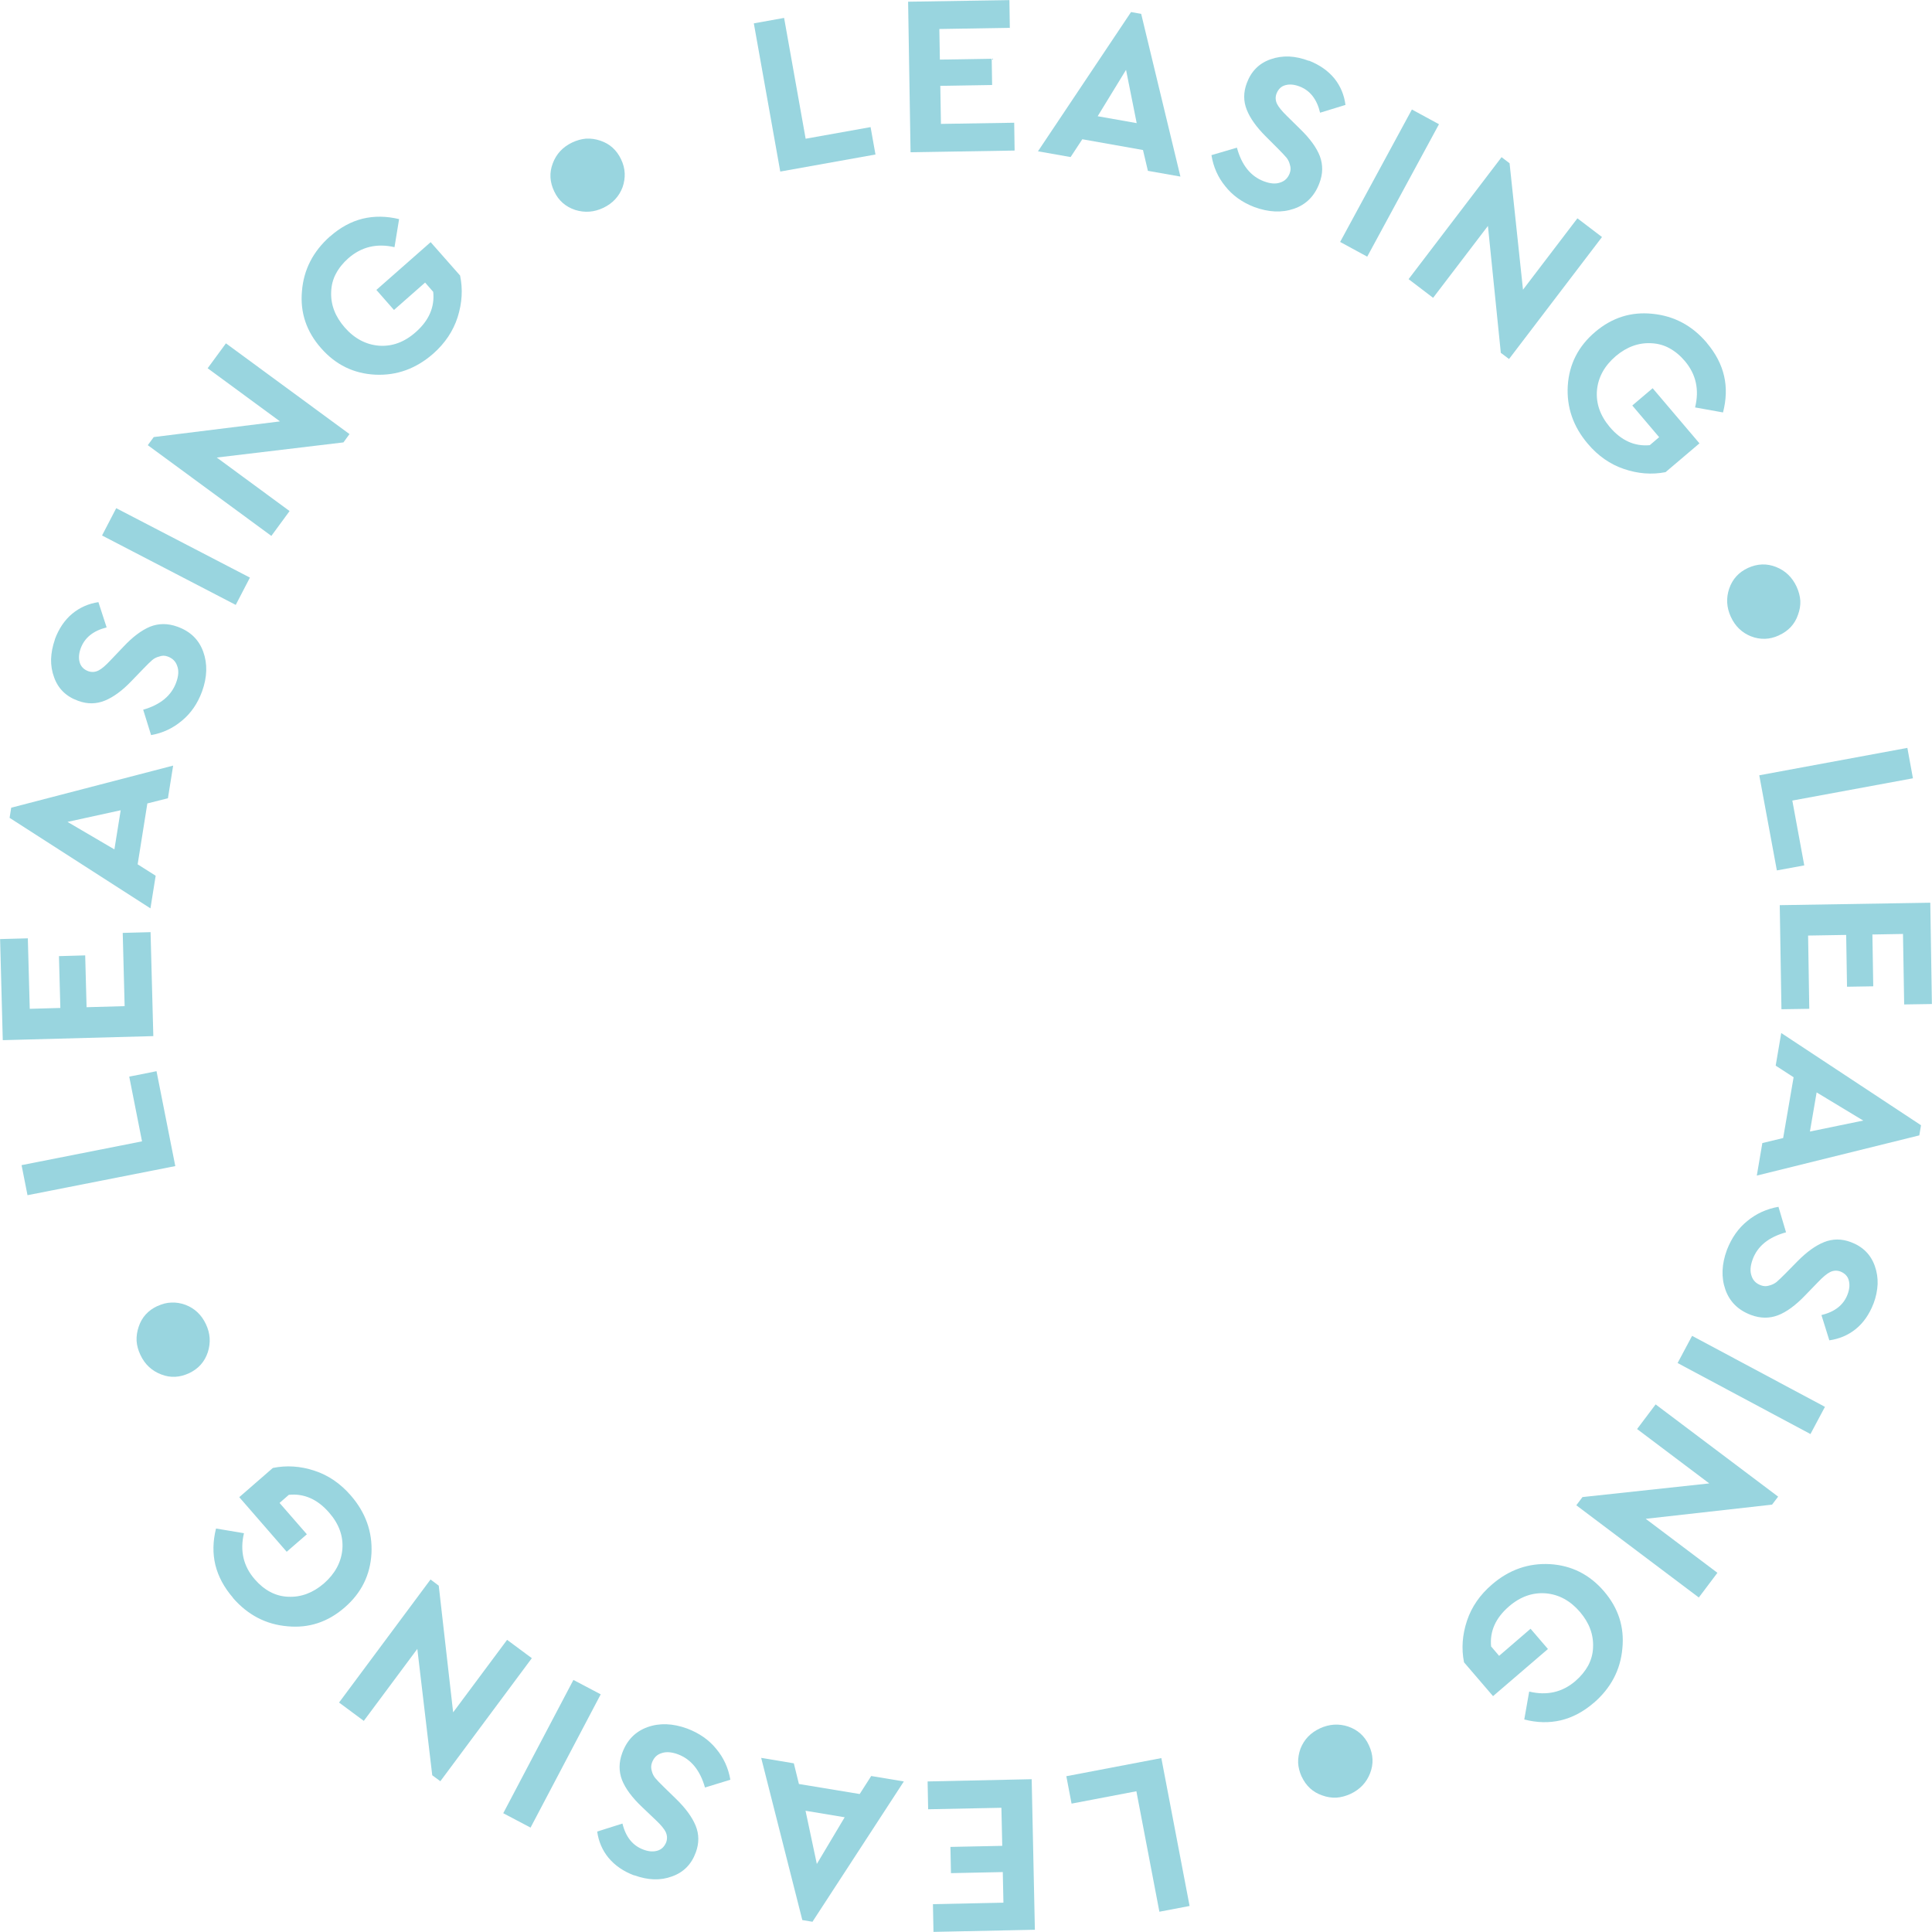<?xml version="1.0" encoding="UTF-8"?> <svg xmlns="http://www.w3.org/2000/svg" width="207" height="207" viewBox="0 0 207 207" fill="none"><g id="Layer_1" clip-path="url(#clip0_9_371)"><path id="Vector" d="M84.011 1.919L86.319 14.863L93.276 13.618L93.801 16.554L83.6 18.382L80.767 2.502L84.011 1.919Z" fill="#99D5DF"></path><path id="Vector_2" d="M108.15 0L108.195 2.982L100.644 3.107L100.701 6.386L106.253 6.295L106.299 9.105L100.747 9.197L100.815 13.275L108.664 13.15L108.709 16.131L97.56 16.314L97.297 0.183L108.15 0.011V0Z" fill="#99D5DF"></path><path id="Vector_3" d="M122.989 18.302L122.463 16.074L115.963 14.92L114.707 16.828L111.211 16.211L121.184 1.291L122.269 1.485L126.473 18.919L122.977 18.302H122.989ZM121.789 13.195L120.647 7.483L117.608 12.453L121.801 13.195H121.789Z" fill="#99D5DF"></path><path id="Vector_4" d="M140.251 6.5C141.404 6.957 142.307 7.597 142.981 8.42C143.632 9.242 144.021 10.179 144.158 11.242L141.439 12.076C141.096 10.625 140.353 9.676 139.211 9.254C138.663 9.048 138.16 9.002 137.715 9.128C137.28 9.242 136.972 9.539 136.778 10.008C136.629 10.385 136.652 10.762 136.824 11.127C136.995 11.47 137.338 11.893 137.875 12.418L139.302 13.824C140.365 14.852 141.062 15.823 141.416 16.737C141.759 17.674 141.747 18.633 141.359 19.639C140.845 21.01 139.931 21.924 138.628 22.369C137.326 22.815 135.91 22.746 134.367 22.175C133.076 21.672 132.048 20.93 131.283 19.959C130.495 18.999 130.003 17.891 129.798 16.623L132.528 15.823C133.031 17.685 133.99 18.885 135.407 19.422C136.092 19.684 136.675 19.73 137.155 19.559C137.646 19.41 137.989 19.079 138.183 18.565C138.297 18.256 138.309 17.959 138.206 17.662C138.137 17.377 138.023 17.125 137.84 16.897C137.646 16.668 137.36 16.36 136.961 15.96L135.613 14.612C134.63 13.629 133.945 12.681 133.579 11.756C133.214 10.83 133.214 9.882 133.591 8.888C134.07 7.609 134.939 6.752 136.172 6.341C136.789 6.123 137.44 6.032 138.114 6.055C138.8 6.089 139.497 6.238 140.216 6.512L140.251 6.5Z" fill="#99D5DF"></path><path id="Vector_5" d="M154.176 13.309L146.488 27.499L143.586 25.922L151.275 11.733L154.176 13.309Z" fill="#99D5DF"></path><path id="Vector_6" d="M169.016 23.397L171.643 25.396L161.682 38.466L160.802 37.803L159.42 24.208L153.548 31.909L150.92 29.909L160.882 16.84L161.739 17.491L163.178 31.04L169.004 23.397H169.016Z" fill="#99D5DF"></path><path id="Vector_7" d="M182.884 36.753C183.821 37.861 184.438 39.038 184.723 40.283C185.009 41.517 184.963 42.819 184.609 44.19L181.616 43.653C182.085 41.757 181.719 40.1 180.52 38.683C180.028 38.101 179.48 37.644 178.874 37.312C178.28 36.981 177.629 36.81 176.944 36.775C175.573 36.695 174.294 37.164 173.117 38.158C171.917 39.186 171.243 40.397 171.106 41.791C170.981 43.207 171.438 44.521 172.477 45.755C173.699 47.194 175.127 47.846 176.761 47.697L177.766 46.84L174.888 43.447L177.07 41.596L182.085 47.503L178.452 50.588C176.978 50.873 175.493 50.759 173.985 50.245C172.511 49.742 171.221 48.851 170.124 47.549C168.547 45.698 167.839 43.619 167.976 41.322C168.125 39.015 169.107 37.095 170.912 35.564C172.728 34.022 174.773 33.382 177.058 33.622C179.366 33.851 181.308 34.879 182.873 36.73L182.884 36.753Z" fill="#99D5DF"></path><path id="Vector_8" d="M190.596 68.078C190.093 68.307 189.59 68.433 189.099 68.444C188.608 68.455 188.105 68.375 187.614 68.181C186.632 67.793 185.9 67.085 185.443 66.079C184.986 65.085 184.929 64.08 185.272 63.063C185.626 62.035 186.3 61.304 187.294 60.847C188.299 60.39 189.293 60.355 190.287 60.744C191.292 61.144 192.024 61.852 192.492 62.857C192.72 63.36 192.858 63.863 192.892 64.365C192.915 64.88 192.823 65.382 192.64 65.874C192.298 66.879 191.612 67.61 190.607 68.067L190.596 68.078Z" fill="#99D5DF"></path><path id="Vector_9" d="M204.966 83.387L192.035 85.775L193.314 92.721L190.378 93.258L188.493 83.067L204.361 80.131L204.955 83.376L204.966 83.387Z" fill="#99D5DF"></path><path id="Vector_10" d="M207 107.573L204.018 107.619L203.892 100.067L200.614 100.124L200.705 105.676L197.895 105.722L197.804 100.17L193.725 100.238L193.851 108.087L190.869 108.133L190.687 96.982L206.817 96.72L206.988 107.573H207Z" fill="#99D5DF"></path><path id="Vector_11" d="M188.824 122.47L191.052 121.933L192.172 115.421L190.252 114.176L190.847 110.68L205.823 120.562L205.64 121.648L188.23 125.955L188.824 122.459V122.47ZM193.92 121.237L199.631 120.06L194.639 117.044L193.92 121.237Z" fill="#99D5DF"></path><path id="Vector_12" d="M200.729 139.676C200.283 140.829 199.643 141.743 198.821 142.406C198.01 143.057 197.061 143.457 195.999 143.606L195.154 140.898C196.604 140.555 197.541 139.801 197.964 138.659C198.17 138.11 198.204 137.608 198.078 137.162C197.964 136.739 197.667 136.431 197.199 136.237C196.822 136.1 196.445 136.111 196.079 136.294C195.736 136.465 195.314 136.819 194.8 137.356L193.406 138.796C192.389 139.858 191.418 140.567 190.504 140.921C189.579 141.275 188.608 141.264 187.603 140.887C186.232 140.372 185.318 139.47 184.861 138.168C184.404 136.865 184.461 135.448 185.032 133.906C185.535 132.615 186.266 131.576 187.226 130.81C188.185 130.022 189.293 129.519 190.55 129.302L191.361 132.033C189.499 132.547 188.311 133.506 187.785 134.934C187.534 135.62 187.488 136.203 187.66 136.682C187.808 137.174 188.139 137.516 188.665 137.711C188.973 137.825 189.27 137.836 189.567 137.733C189.853 137.665 190.104 137.539 190.333 137.368C190.561 137.174 190.87 136.877 191.258 136.488L192.595 135.129C193.577 134.135 194.525 133.449 195.439 133.084C196.353 132.718 197.313 132.707 198.307 133.084C199.586 133.563 200.443 134.42 200.877 135.654C201.094 136.271 201.197 136.922 201.174 137.585C201.14 138.27 201.003 138.967 200.729 139.687V139.676Z" fill="#99D5DF"></path><path id="Vector_13" d="M193.977 153.648L179.743 146.039L181.296 143.126L195.53 150.734L193.977 153.648Z" fill="#99D5DF"></path><path id="Vector_14" d="M184.004 168.522L182.016 171.161L168.89 161.279L169.553 160.4L183.136 158.937L175.402 153.111L177.389 150.472L190.515 160.354L189.864 161.211L176.327 162.73L184.004 168.511V168.522Z" fill="#99D5DF"></path><path id="Vector_15" d="M170.741 182.46C169.644 183.408 168.467 184.025 167.222 184.322C165.988 184.608 164.686 184.585 163.315 184.231L163.841 181.238C165.737 181.695 167.393 181.318 168.799 180.107C169.381 179.604 169.827 179.056 170.158 178.462C170.478 177.856 170.661 177.216 170.684 176.519C170.752 175.149 170.284 173.88 169.278 172.704C168.25 171.504 167.028 170.841 165.634 170.716C164.218 170.602 162.904 171.059 161.682 172.11C160.254 173.343 159.602 174.772 159.762 176.405L160.619 177.411L163.989 174.509L165.851 176.679L159.968 181.729L156.861 178.107C156.564 176.645 156.678 175.149 157.181 173.641C157.672 172.167 158.563 170.876 159.854 169.768C161.693 168.18 163.772 167.46 166.068 167.586C168.376 167.723 170.307 168.694 171.849 170.487C173.402 172.292 174.054 174.337 173.825 176.622C173.619 178.93 172.591 180.872 170.752 182.46H170.741Z" fill="#99D5DF"></path><path id="Vector_16" d="M139.462 190.355C139.234 189.852 139.108 189.349 139.085 188.858C139.074 188.367 139.154 187.864 139.336 187.361C139.725 186.367 140.422 185.648 141.427 185.179C142.421 184.722 143.426 184.654 144.443 184.985C145.471 185.339 146.214 186.002 146.67 186.996C147.139 188.001 147.185 188.995 146.796 189.989C146.408 190.994 145.699 191.737 144.694 192.205C144.192 192.434 143.689 192.571 143.186 192.605C142.672 192.628 142.169 192.548 141.667 192.365C140.662 192.023 139.93 191.348 139.462 190.343V190.355Z" fill="#99D5DF"></path><path id="Vector_17" d="M124.223 204.841L121.755 191.92L114.81 193.245L114.25 190.309L124.429 188.367L127.456 204.212L124.212 204.829L124.223 204.841Z" fill="#99D5DF"></path><path id="Vector_18" d="M100.016 207L99.958 204.018L107.51 203.858L107.441 200.579L101.889 200.694L101.832 197.883L107.384 197.769L107.293 193.69L99.444 193.85L99.387 190.869L110.537 190.629L110.88 206.76L100.027 206.988L100.016 207Z" fill="#99D5DF"></path><path id="Vector_19" d="M85.05 188.915L85.599 191.143L92.11 192.217L93.344 190.286L96.84 190.869L87.05 205.903L85.964 205.721L81.555 188.344L85.05 188.927V188.915ZM86.307 194.01L87.518 199.711L90.5 194.707L86.307 194.01Z" fill="#99D5DF"></path><path id="Vector_20" d="M67.938 200.934C66.784 200.499 65.87 199.86 65.196 199.049C64.533 198.237 64.133 197.301 63.985 196.238L66.692 195.381C67.046 196.832 67.8 197.758 68.954 198.18C69.503 198.386 70.005 198.42 70.451 198.283C70.873 198.157 71.182 197.86 71.376 197.392C71.513 197.015 71.49 196.638 71.319 196.272C71.148 195.93 70.793 195.507 70.245 194.993L68.794 193.611C67.721 192.594 67.012 191.634 66.647 190.72C66.293 189.795 66.293 188.824 66.669 187.818C67.172 186.436 68.075 185.522 69.365 185.054C70.668 184.585 72.084 184.642 73.627 185.202C74.918 185.693 75.957 186.413 76.734 187.373C77.534 188.321 78.036 189.429 78.253 190.686L75.534 191.52C75.009 189.669 74.038 188.481 72.621 187.955C71.936 187.704 71.353 187.67 70.873 187.841C70.382 187.99 70.051 188.332 69.857 188.847C69.743 189.155 69.743 189.452 69.834 189.749C69.902 190.035 70.028 190.286 70.211 190.514C70.405 190.743 70.702 191.051 71.102 191.44L72.461 192.765C73.455 193.736 74.152 194.684 74.529 195.598C74.906 196.512 74.918 197.472 74.552 198.466C74.084 199.757 73.227 200.614 71.993 201.048C71.376 201.276 70.725 201.379 70.062 201.356C69.377 201.333 68.68 201.185 67.96 200.922L67.938 200.934Z" fill="#99D5DF"></path><path id="Vector_21" d="M53.92 194.273L61.437 179.993L64.362 181.535L56.845 195.815L53.92 194.273Z" fill="#99D5DF"></path><path id="Vector_22" d="M38.978 184.38L36.328 182.415L46.129 169.231L47.009 169.893L48.551 183.466L54.332 175.697L56.982 177.662L47.18 190.846L46.312 190.206L44.713 176.668L38.978 184.38Z" fill="#99D5DF"></path><path id="Vector_23" d="M24.961 171.184C24.013 170.088 23.384 168.922 23.076 167.677C22.779 166.443 22.802 165.141 23.145 163.77L26.138 164.272C25.692 166.169 26.081 167.825 27.303 169.219C27.805 169.802 28.354 170.247 28.959 170.567C29.565 170.887 30.204 171.059 30.901 171.081C32.272 171.139 33.54 170.659 34.706 169.653C35.894 168.614 36.556 167.391 36.682 165.998C36.796 164.581 36.316 163.267 35.254 162.056C34.009 160.628 32.581 160 30.947 160.16L29.953 161.028L32.878 164.387L30.718 166.26L25.635 160.411L29.233 157.281C30.696 156.984 32.192 157.075 33.7 157.578C35.174 158.058 36.476 158.949 37.584 160.228C39.172 162.056 39.915 164.124 39.8 166.432C39.675 168.751 38.715 170.682 36.933 172.224C35.14 173.789 33.095 174.463 30.81 174.246C28.502 174.052 26.549 173.035 24.961 171.207V171.184Z" fill="#99D5DF"></path><path id="Vector_24" d="M16.873 139.938C17.375 139.698 17.878 139.573 18.369 139.561C18.86 139.538 19.363 139.618 19.866 139.801C20.86 140.178 21.591 140.875 22.059 141.869C22.528 142.852 22.596 143.857 22.265 144.885C21.922 145.913 21.259 146.656 20.266 147.124C19.26 147.593 18.267 147.65 17.273 147.261C16.256 146.873 15.513 146.176 15.045 145.171C14.805 144.668 14.668 144.165 14.634 143.663C14.611 143.149 14.691 142.646 14.862 142.143C15.194 141.138 15.867 140.395 16.873 139.927V139.938Z" fill="#99D5DF"></path><path id="Vector_25" d="M2.319 124.835L15.217 122.288L13.846 115.353L16.77 114.77L18.781 124.938L2.947 128.057L2.308 124.824L2.319 124.835Z" fill="#99D5DF"></path><path id="Vector_26" d="M0 100.615L2.982 100.535L3.187 108.087L6.466 107.995L6.317 102.443L9.128 102.363L9.276 107.916L13.354 107.801L13.149 99.953L16.131 99.873L16.427 111.012L0.297 111.446L0.011 100.592L0 100.615Z" fill="#99D5DF"></path><path id="Vector_27" d="M18.004 85.524L15.788 86.083L14.748 92.607L16.679 93.829L16.119 97.325L1.028 87.626L1.2 86.54L18.552 82.028L17.993 85.524H18.004ZM12.921 86.815L7.231 88.06L12.258 91.007L12.932 86.803L12.921 86.815Z" fill="#99D5DF"></path><path id="Vector_28" d="M5.872 68.513C6.306 67.347 6.923 66.433 7.745 65.748C8.556 65.085 9.482 64.674 10.544 64.514L11.424 67.222C9.973 67.587 9.048 68.341 8.636 69.495C8.442 70.043 8.408 70.546 8.545 70.992C8.671 71.414 8.968 71.723 9.436 71.906C9.825 72.043 10.19 72.02 10.556 71.837C10.898 71.666 11.321 71.3 11.824 70.763L13.206 69.312C14.211 68.238 15.171 67.519 16.085 67.142C17.01 66.776 17.981 66.776 18.998 67.142C20.38 67.633 21.305 68.524 21.774 69.826C22.242 71.117 22.208 72.545 21.648 74.088C21.168 75.39 20.449 76.43 19.489 77.218C18.541 78.018 17.444 78.543 16.188 78.76L15.342 76.041C17.193 75.504 18.37 74.533 18.884 73.105C19.135 72.42 19.169 71.826 18.986 71.357C18.826 70.866 18.495 70.535 17.97 70.341C17.661 70.226 17.364 70.226 17.067 70.341C16.782 70.409 16.53 70.535 16.313 70.718C16.085 70.912 15.788 71.209 15.399 71.609L14.074 72.98C13.115 73.985 12.166 74.682 11.252 75.059C10.339 75.436 9.379 75.459 8.385 75.093C7.094 74.636 6.226 73.791 5.792 72.557C5.563 71.94 5.461 71.3 5.472 70.626C5.495 69.941 5.632 69.244 5.883 68.513H5.872Z" fill="#99D5DF"></path><path id="Vector_29" d="M12.452 54.449L26.777 61.886L25.258 64.811L10.933 57.374L12.452 54.449Z" fill="#99D5DF"></path><path id="Vector_30" d="M22.254 39.449L24.207 36.787L37.447 46.509L36.796 47.4L23.225 49.022L31.027 54.757L29.074 57.419L15.834 47.697L16.473 46.829L29.999 45.15L22.254 39.46V39.449Z" fill="#99D5DF"></path><path id="Vector_31" d="M35.357 25.339C36.442 24.38 37.607 23.74 38.853 23.431C40.086 23.134 41.389 23.146 42.76 23.477L42.268 26.482C40.372 26.048 38.716 26.448 37.322 27.67C36.751 28.173 36.305 28.733 35.985 29.338C35.665 29.944 35.505 30.583 35.483 31.28C35.425 32.651 35.917 33.919 36.933 35.084C37.973 36.273 39.207 36.924 40.6 37.038C42.017 37.141 43.331 36.661 44.542 35.587C45.958 34.342 46.587 32.902 46.415 31.269L45.547 30.275L42.211 33.211L40.326 31.063L46.141 25.945L49.294 29.521C49.602 30.983 49.511 32.468 49.031 33.988C48.551 35.473 47.683 36.775 46.415 37.895C44.587 39.494 42.531 40.248 40.224 40.145C37.904 40.031 35.974 39.094 34.409 37.312C32.832 35.53 32.147 33.496 32.352 31.2C32.535 28.892 33.541 26.939 35.357 25.328V25.339Z" fill="#99D5DF"></path><path id="Vector_32" d="M66.544 17.068C66.784 17.571 66.909 18.062 66.932 18.565C66.955 19.056 66.875 19.559 66.704 20.061C66.327 21.055 65.641 21.787 64.647 22.266C63.665 22.735 62.66 22.815 61.632 22.495C60.603 22.152 59.849 21.501 59.381 20.507C58.901 19.502 58.844 18.508 59.221 17.514C59.598 16.497 60.295 15.755 61.289 15.275C61.791 15.035 62.294 14.898 62.797 14.852C63.311 14.829 63.813 14.898 64.316 15.069C65.321 15.4 66.064 16.063 66.544 17.068Z" fill="#99D5DF"></path></g><defs><clipPath id="clip0_9_371"><rect width="207" height="207" fill="white"></rect></clipPath></defs></svg> 